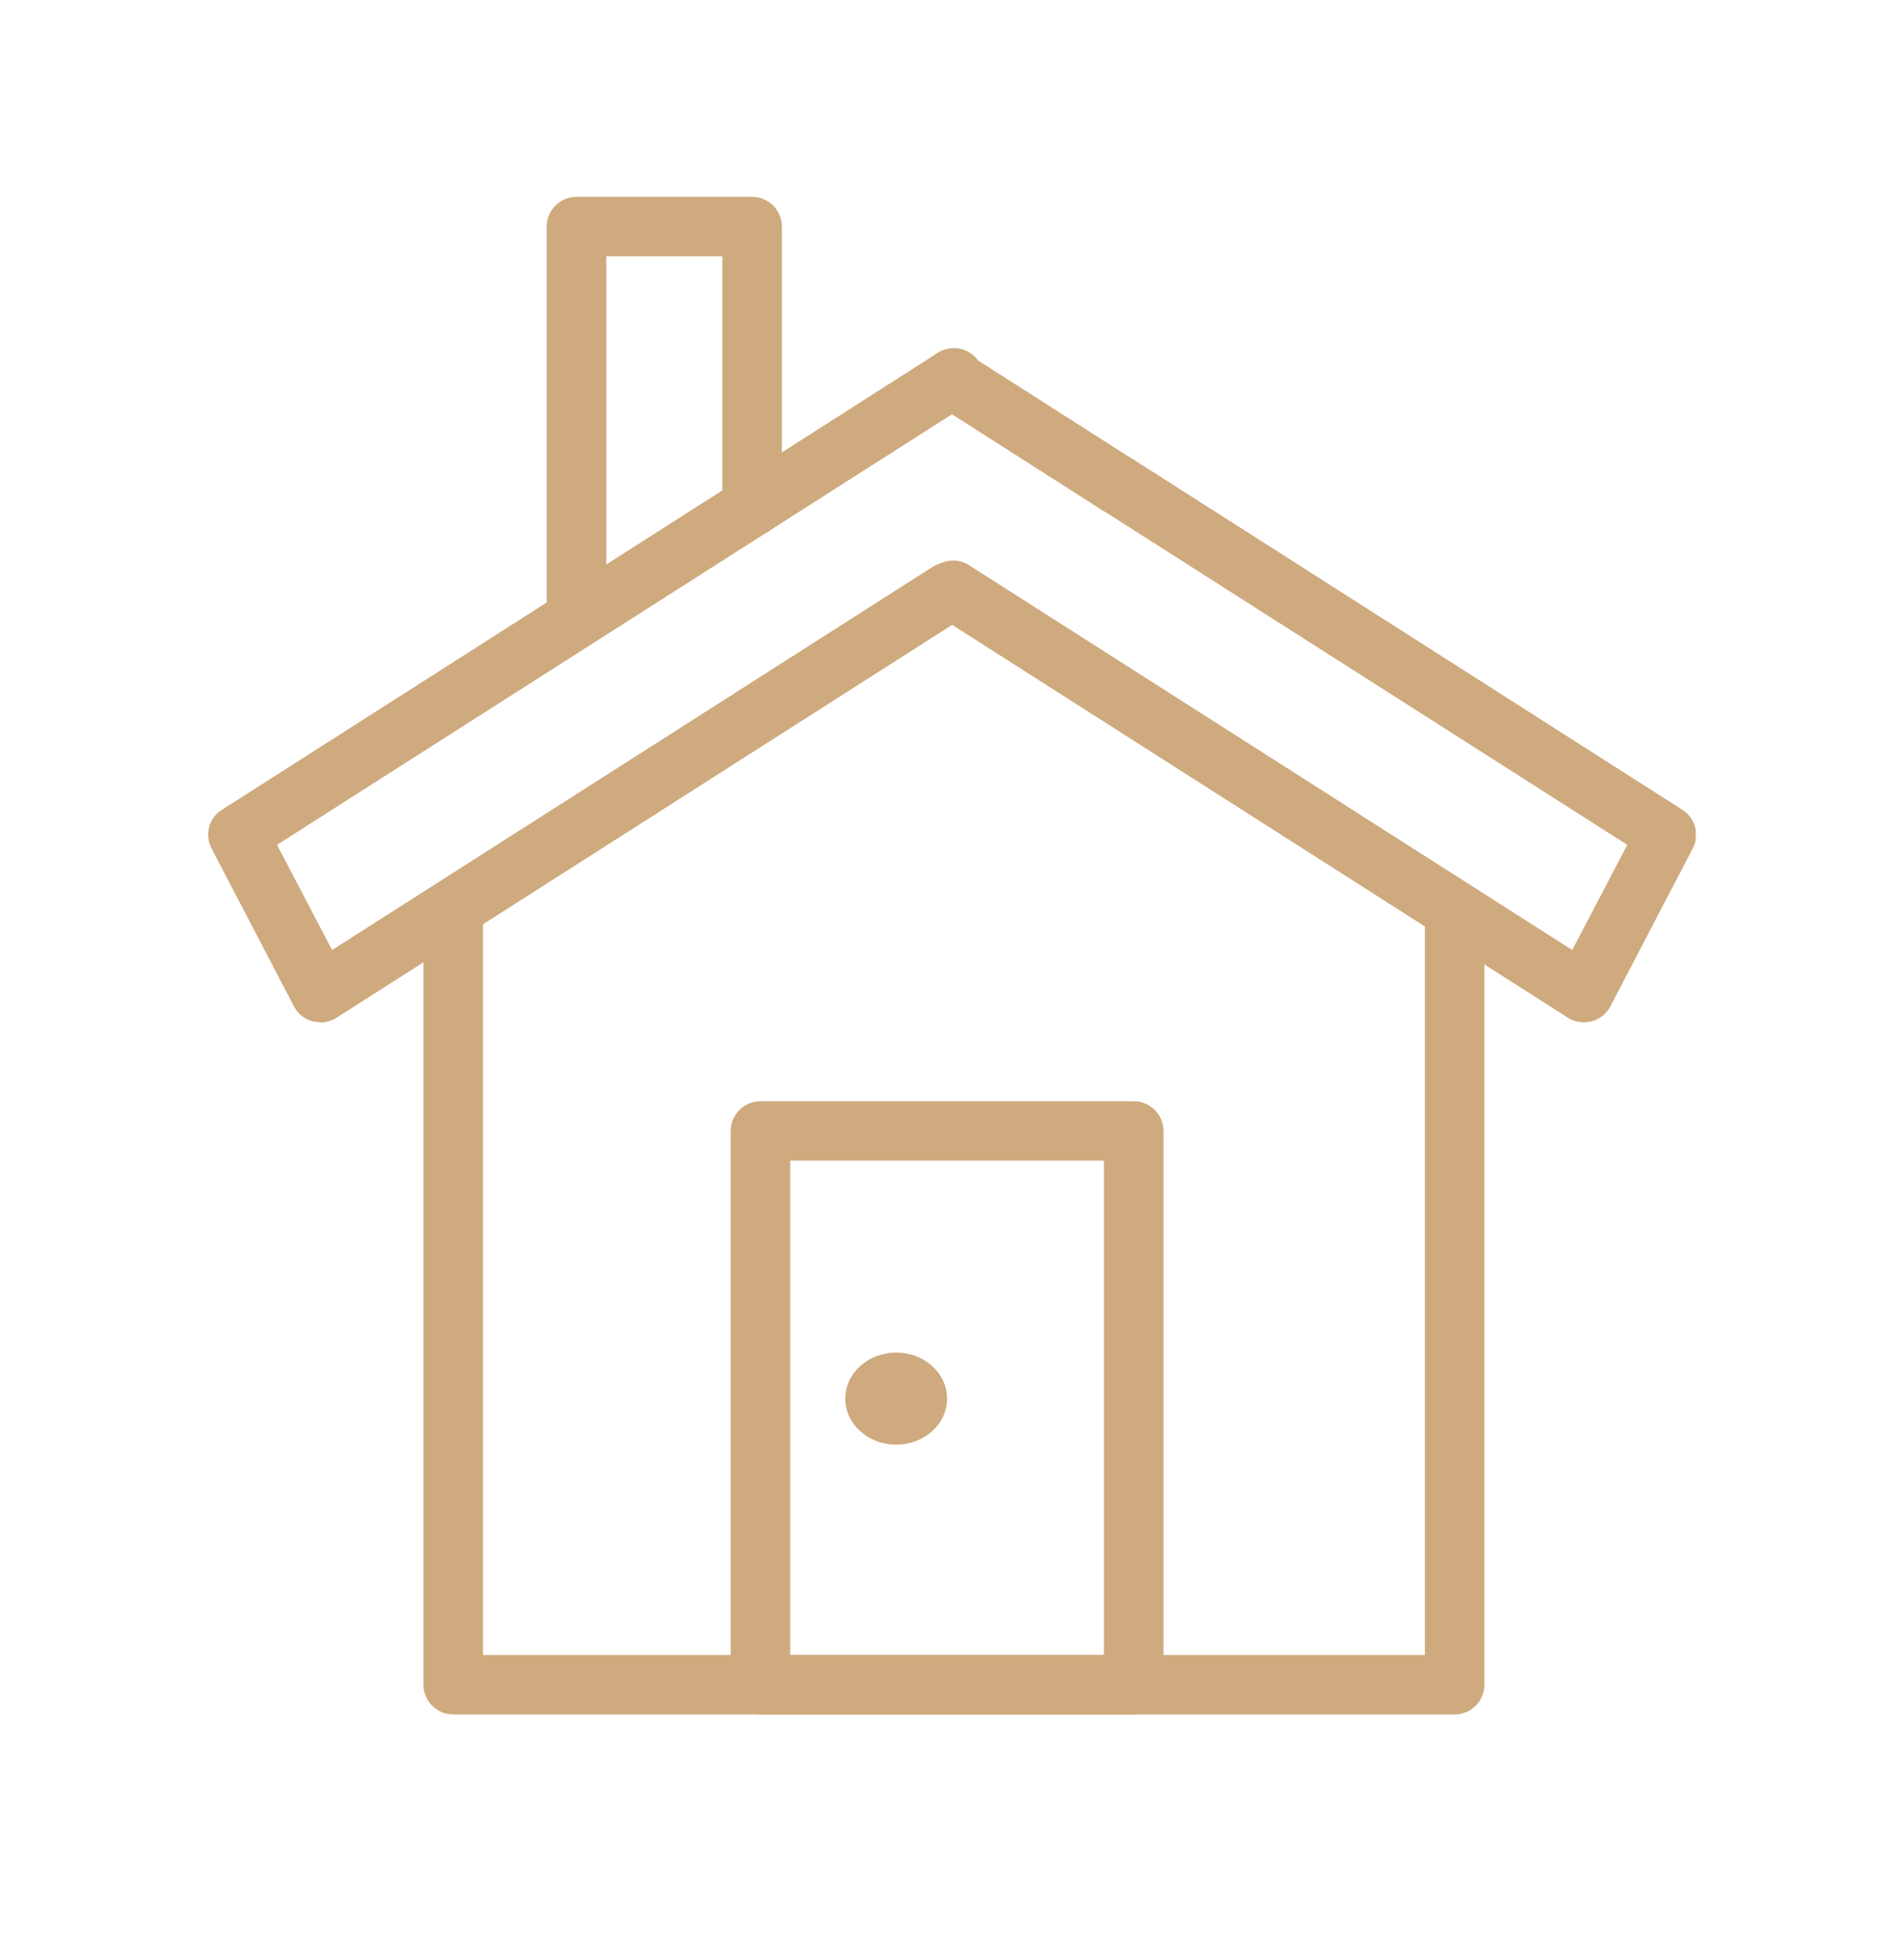 <svg width="52" height="53" viewBox="0 0 52 53" fill="none" xmlns="http://www.w3.org/2000/svg">
<g clip-path="url(#clip0_1110_693)">
<path d="M39.727 46.813H12.378C11.931 46.813 11.565 46.448 11.565 46.001V25.08C11.565 24.634 11.931 24.269 12.378 24.269C12.826 24.269 13.191 24.634 13.191 25.08V45.19H38.914V24.861C38.914 24.415 39.28 24.05 39.727 24.05C40.175 24.05 40.54 24.415 40.54 24.861V46.001C40.54 46.448 40.175 46.813 39.727 46.813Z" fill="#CEAA7E"/>
<path d="M8.753 27.911C8.68 27.911 8.614 27.903 8.541 27.887C8.322 27.83 8.135 27.684 8.029 27.481L5.777 23.165C5.582 22.792 5.704 22.33 6.062 22.111L25.614 9.634C25.996 9.391 26.492 9.504 26.736 9.877C26.98 10.259 26.866 10.754 26.492 10.997L7.566 23.068L9.07 25.94L25.451 15.491C25.834 15.248 26.329 15.361 26.573 15.734C26.817 16.116 26.703 16.61 26.329 16.854L9.192 27.789C9.062 27.87 8.907 27.919 8.753 27.919V27.911Z" fill="#CEAA7E"/>
<path d="M30.508 14.039C30.362 14.039 30.207 13.998 30.069 13.909L25.557 11.029C25.175 10.786 25.069 10.283 25.313 9.91C25.557 9.537 26.061 9.423 26.435 9.666L30.947 12.546C31.329 12.79 31.435 13.293 31.191 13.666C31.037 13.909 30.776 14.039 30.508 14.039Z" fill="#CEAA7E"/>
<path d="M43.248 27.911C43.093 27.911 42.939 27.87 42.809 27.781L25.59 16.797C25.207 16.554 25.102 16.051 25.346 15.678C25.59 15.305 26.094 15.191 26.468 15.434L42.939 25.94L44.443 23.068L30.077 13.909C29.695 13.666 29.59 13.163 29.833 12.79C30.077 12.416 30.581 12.303 30.955 12.546L45.947 22.111C46.305 22.338 46.426 22.8 46.231 23.165L43.979 27.481C43.874 27.684 43.687 27.83 43.467 27.887C43.402 27.903 43.329 27.911 43.256 27.911H43.248Z" fill="#CEAA7E"/>
<path d="M30.963 46.813H20.769C20.321 46.813 19.956 46.447 19.956 46.001V30.88C19.956 30.434 20.321 30.069 20.769 30.069H30.963C31.411 30.069 31.776 30.434 31.776 30.88V46.001C31.776 46.447 31.411 46.813 30.963 46.813ZM21.581 45.19H30.15V31.691H21.581V45.19Z" fill="#CEAA7E"/>
<path d="M24.476 39.446C25.244 39.446 25.866 38.883 25.866 38.189C25.866 37.495 25.244 36.932 24.476 36.932C23.708 36.932 23.085 37.495 23.085 38.189C23.085 38.883 23.708 39.446 24.476 39.446Z" fill="#CEAA7E"/>
<path d="M15.744 17.365C15.297 17.365 14.931 17 14.931 16.554V6.186C14.931 5.74 15.297 5.375 15.744 5.375H20.541C20.988 5.375 21.354 5.74 21.354 6.186V13.836C21.354 14.282 20.988 14.647 20.541 14.647C20.094 14.647 19.728 14.282 19.728 13.836V6.997H16.557V16.554C16.557 17 16.191 17.365 15.744 17.365Z" fill="#CEAA7E"/>
</g>
<defs>
<clipPath id="clip0_1110_693">
<rect width="40.625" height="41.438" fill="white" transform="translate(5.688 5.375)"/>
</clipPath>
</defs>
</svg>
